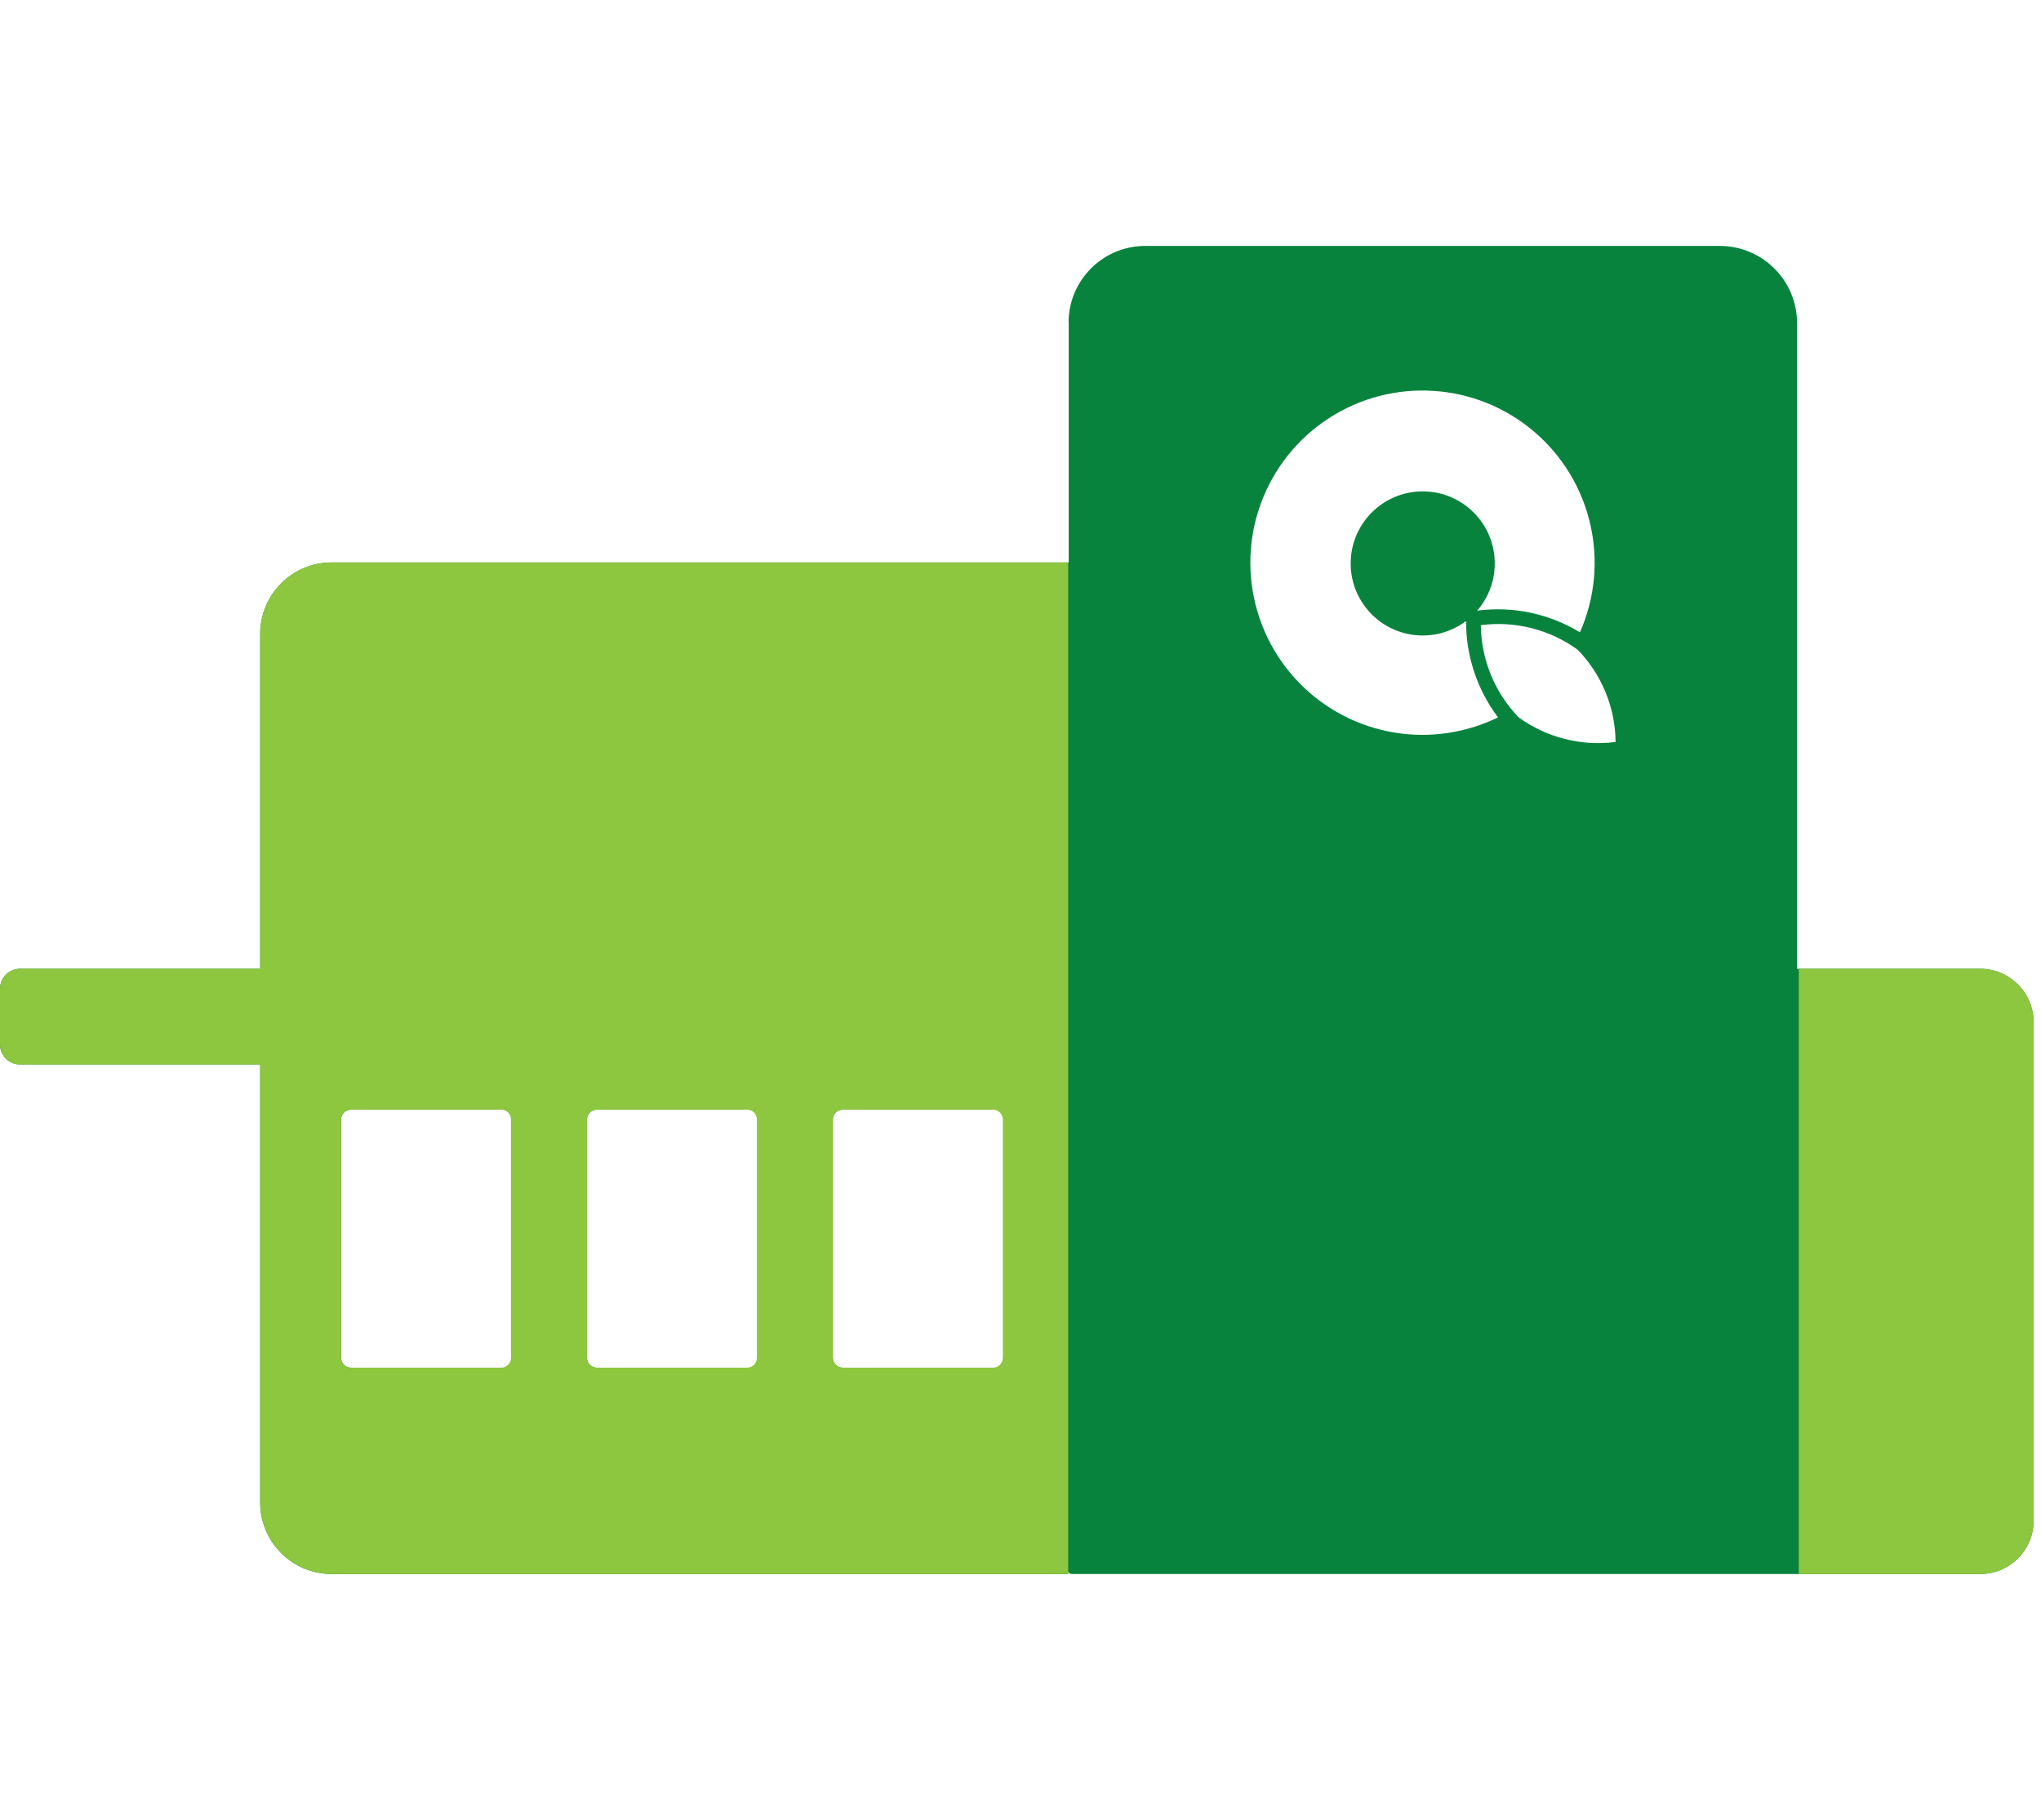 <?xml version="1.0" encoding="UTF-8"?>
<svg width="83px" height="74px" viewBox="0 0 83 74" version="1.1" xmlns="http://www.w3.org/2000/svg" xmlns:xlink="http://www.w3.org/1999/xlink">
    <title>ATOMS/Icons/Store</title>
    <g id="ATOMS/Icons/Store" stroke="none" stroke-width="1" fill="none" fill-rule="evenodd">
        <g id="Group" transform="translate(0, 10)" fill-rule="nonzero">
            <path d="M80.53,29.39 L73.08,29.39 L73.08,3.14 C73.08,1.406 71.674,5.45430294e-06 69.94,5.45430294e-06 L46.58,5.45430294e-06 C44.928,-0.003 43.561,1.281 43.46,2.93 C43.45,3 43.45,3.07 43.46,3.14 L43.46,12.87 L13.49,12.87 C11.883,12.87 10.58,14.173 10.58,15.78 L10.58,29.39 L0.81,29.39 C0.361,29.395 0,29.761 0,30.21 L0,32.47 C0,32.917 0.363,33.28 0.81,33.28 L10.58,33.28 L10.58,51.09 C10.58,52.697 11.883,54 13.49,54 L43.44,54 L43.44,53.83 C43.437,53.853 43.437,53.877 43.44,53.9 C43.462,53.963 43.523,54.004 43.59,54 L80.53,54 C81.728,54 82.7,53.028 82.7,51.83 L82.7,31.57 C82.7,30.37 81.73,29.396 80.53,29.39 Z M22.06,45.21 C22.06,45.431 21.881,45.61 21.66,45.61 L14.28,45.61 C14.172,45.613 14.068,45.572 13.991,45.496 C13.913,45.421 13.87,45.318 13.87,45.21 L13.87,35.52 C13.87,35.412 13.913,35.309 13.991,35.234 C14.068,35.158 14.172,35.117 14.28,35.12 L21.66,35.12 C21.767,35.117 21.87,35.158 21.946,35.234 C22.022,35.31 22.063,35.413 22.06,35.52 L22.06,45.21 Z M32.06,45.21 C32.06,45.431 31.881,45.61 31.66,45.61 L24.28,45.61 C24.172,45.613 24.068,45.572 23.991,45.496 C23.913,45.421 23.87,45.318 23.87,45.21 L23.87,35.52 C23.87,35.412 23.913,35.309 23.991,35.234 C24.068,35.158 24.172,35.117 24.28,35.12 L31.66,35.12 C31.767,35.117 31.87,35.158 31.946,35.234 C32.022,35.31 32.063,35.413 32.06,35.52 L32.06,45.21 Z M42.06,45.21 C42.06,45.431 41.881,45.61 41.66,45.61 L34.28,45.61 C34.172,45.613 34.068,45.572 33.991,45.496 C33.913,45.421 33.87,45.318 33.87,45.21 L33.87,35.52 C33.87,35.412 33.913,35.309 33.991,35.234 C34.068,35.158 34.172,35.117 34.28,35.12 L41.66,35.12 C41.767,35.117 41.87,35.158 41.946,35.234 C42.022,35.31 42.063,35.413 42.06,35.52 L42.06,45.21 Z M57.84,19.88 C54.742,19.877 52.015,17.838 51.136,14.867 C50.256,11.897 51.434,8.702 54.03,7.012 C56.627,5.323 60.025,5.541 62.384,7.549 C64.744,9.557 65.502,12.877 64.25,15.71 C62.998,14.949 61.523,14.638 60.07,14.83 C61.091,13.653 61.012,11.883 59.891,10.801 C58.769,9.719 56.997,9.705 55.858,10.768 C54.718,11.831 54.611,13.6 55.613,14.794 C56.615,15.987 58.375,16.188 59.62,15.25 C59.612,16.664 60.069,18.041 60.92,19.17 C59.96,19.636 58.907,19.879 57.84,19.88 L57.84,19.88 Z M61.76,19.17 C60.786,18.163 60.235,16.821 60.22,15.42 C61.613,15.237 63.023,15.595 64.16,16.42 C65.136,17.425 65.688,18.768 65.7,20.17 C64.307,20.351 62.898,19.993 61.76,19.17 L61.76,19.17 Z" id="Shape" fill="#08833E"></path>
            <path d="M43.44,12.87 L13.49,12.87 C11.883,12.87 10.58,14.173 10.58,15.78 L10.58,29.39 L0.81,29.39 C0.361,29.395 0,29.761 0,30.21 L0,32.47 C0,32.917 0.363,33.28 0.81,33.28 L10.58,33.28 L10.58,51.09 C10.58,52.697 11.883,54 13.49,54 L43.44,54 L43.44,53.83 C43.437,53.853 43.437,53.877 43.44,53.9 M14.28,45.61 C14.172,45.613 14.068,45.572 13.991,45.496 C13.913,45.421 13.87,45.318 13.87,45.21 L13.87,35.52 C13.87,35.412 13.913,35.309 13.991,35.234 C14.068,35.158 14.172,35.117 14.28,35.12 L20.38,35.12 C20.601,35.12 20.78,35.299 20.78,35.52 L20.78,45.21 C20.78,45.431 20.601,45.61 20.38,45.61 L14.28,45.61 Z M24.28,45.61 C24.172,45.613 24.068,45.572 23.991,45.496 C23.913,45.421 23.87,45.318 23.87,45.21 L23.87,35.52 C23.87,35.412 23.913,35.309 23.991,35.234 C24.068,35.158 24.172,35.117 24.28,35.12 L30.38,35.12 C30.601,35.12 30.78,35.299 30.78,35.52 L30.78,45.21 C30.78,45.431 30.601,45.61 30.38,45.61 L24.28,45.61 Z M34.28,45.61 C34.172,45.613 34.068,45.572 33.991,45.496 C33.913,45.421 33.87,45.318 33.87,45.21 L33.87,35.52 C33.87,35.412 33.913,35.309 33.991,35.234 C34.068,35.158 34.172,35.117 34.28,35.12 L40.38,35.12 C40.601,35.12 40.78,35.299 40.78,35.52 L40.78,45.21 C40.78,45.431 40.601,45.61 40.38,45.61 L34.28,45.61 Z" id="Shape" fill="#8DC63F"></path>
            <path d="M82.7,31.57 L82.7,51.83 C82.7,53.028 81.728,54 80.53,54 L73.15,54 L73.15,29.39 L80.53,29.39 C81.73,29.396 82.7,30.37 82.7,31.57 Z" id="Path" fill="#8DC63F"></path>
        </g>
    </g>
</svg>
